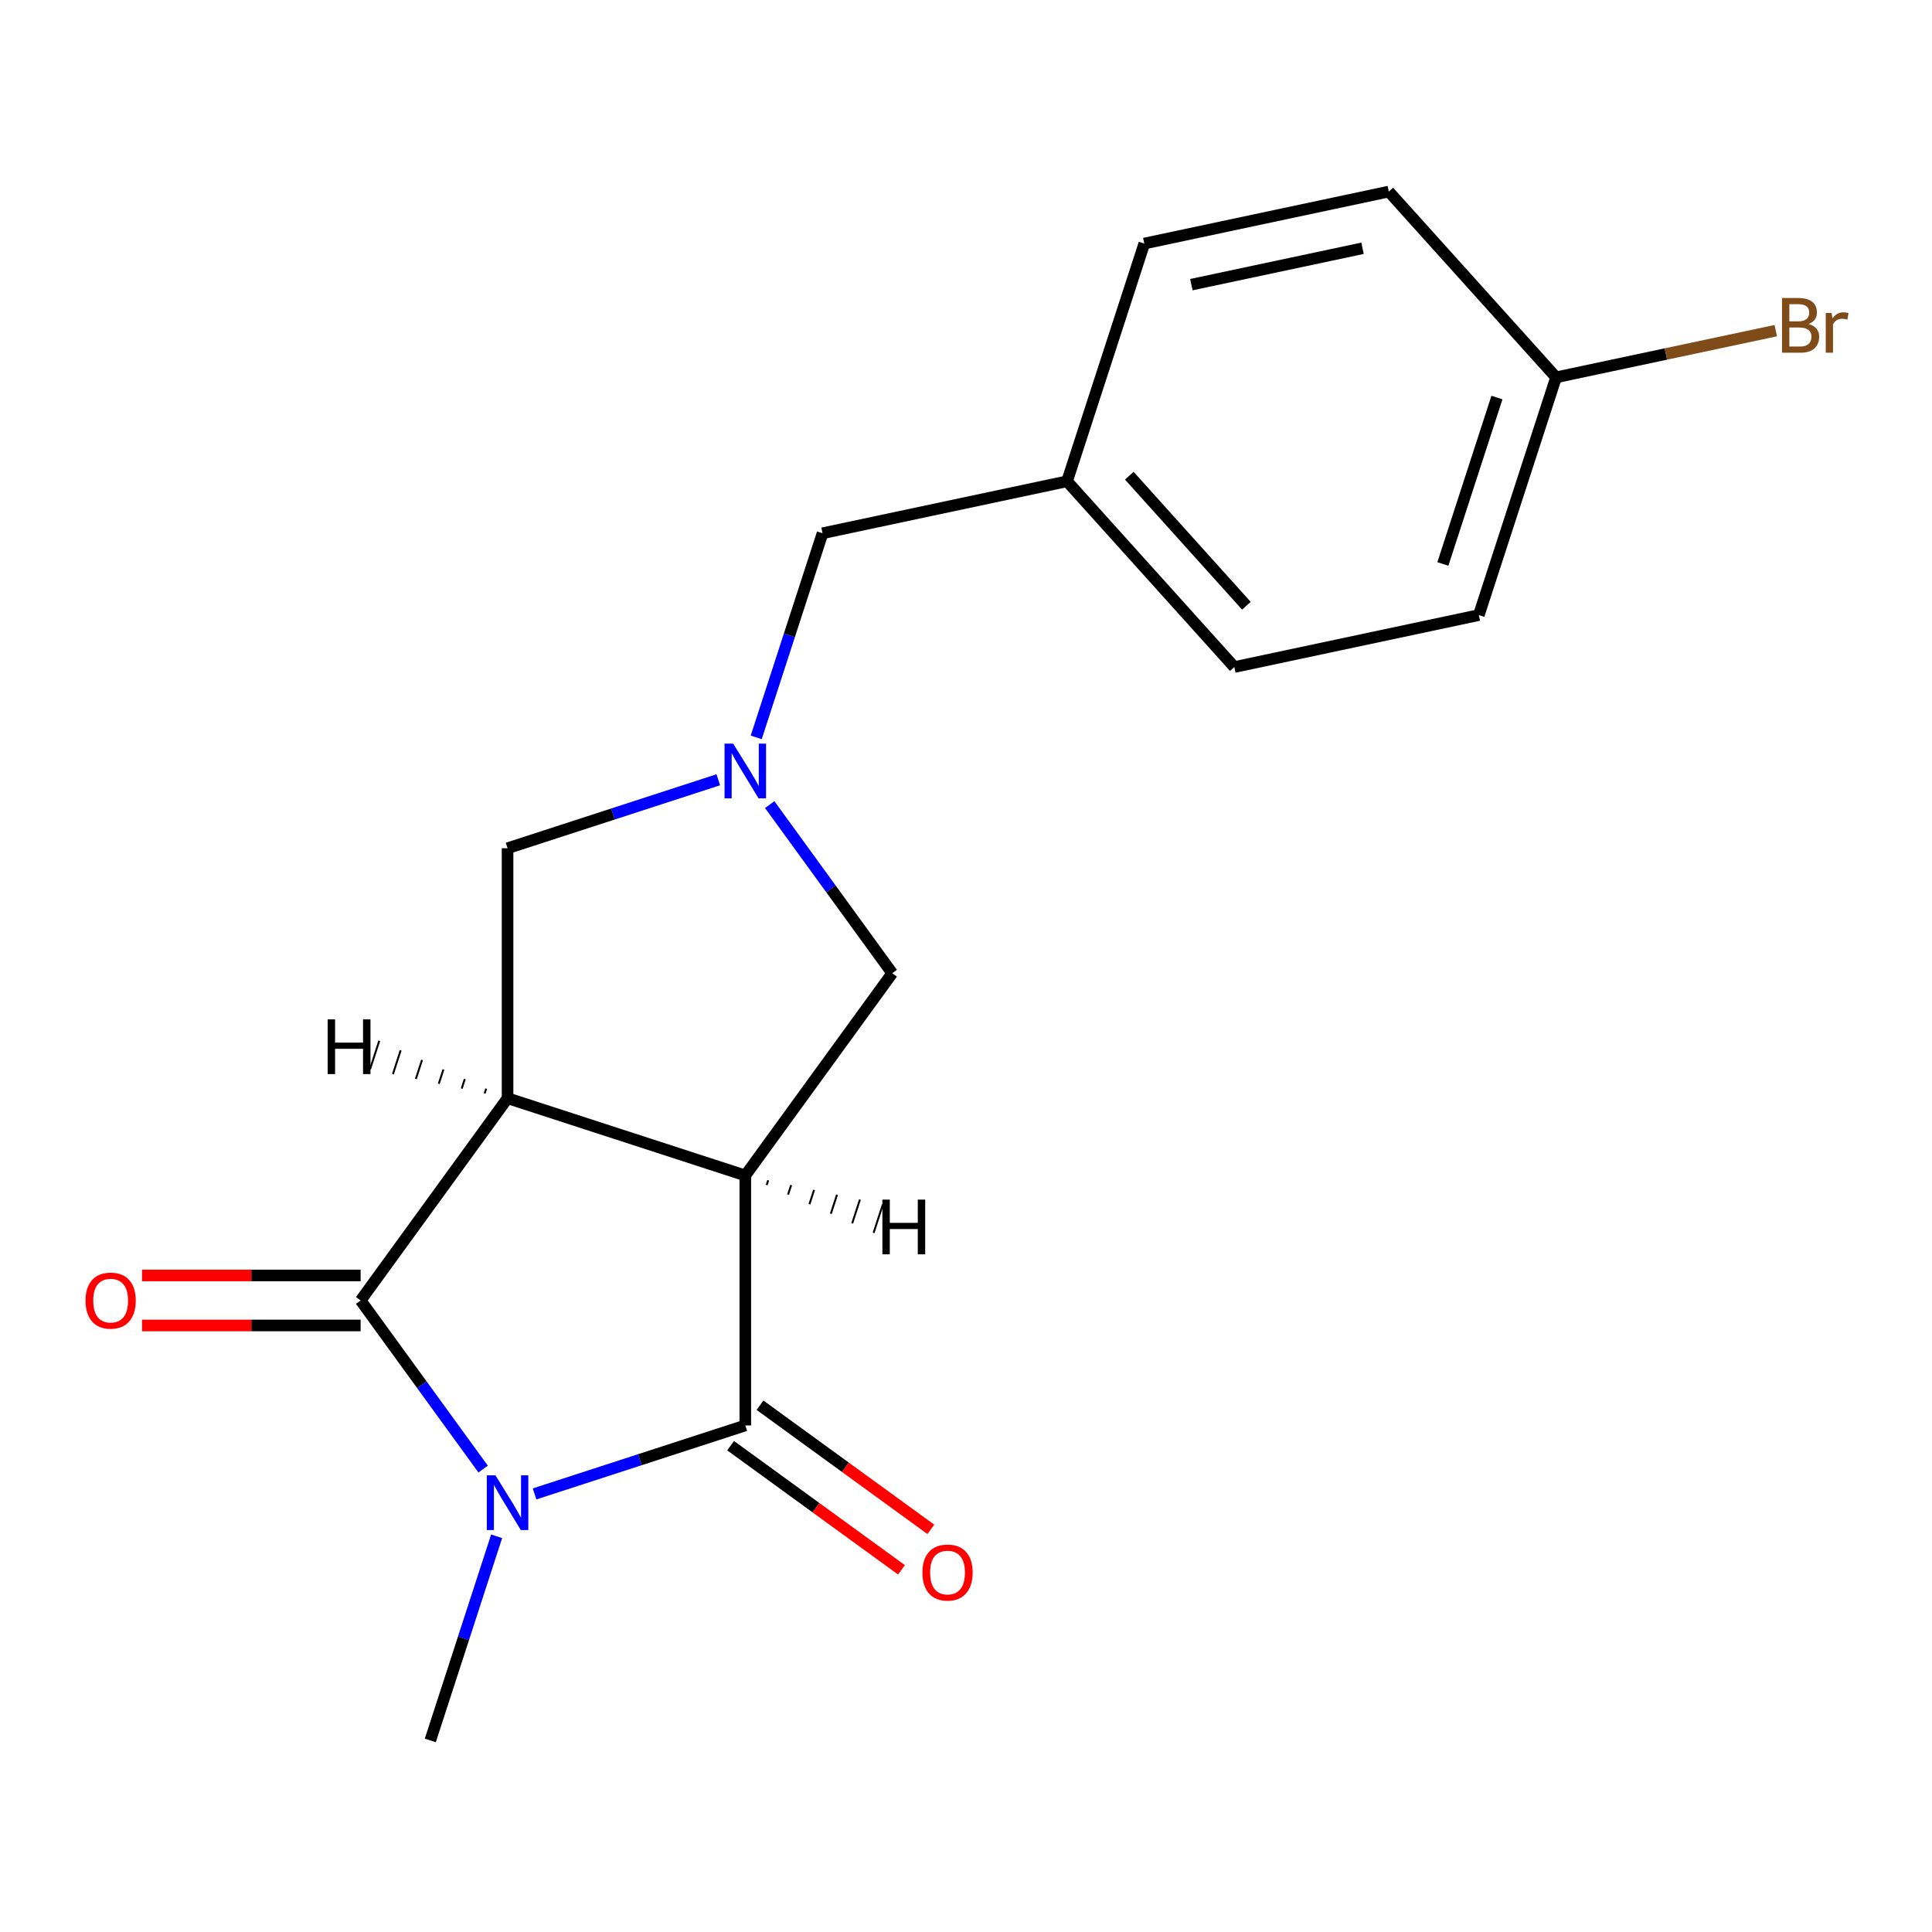 <?xml version='1.0' encoding='iso-8859-1'?>
<svg version='1.1' baseProfile='full'
              xmlns='http://www.w3.org/2000/svg'
                      xmlns:rdkit='http://www.rdkit.org/xml'
                      xmlns:xlink='http://www.w3.org/1999/xlink'
                  xml:space='preserve'
width='1000px' height='1000px' viewBox='0 0 1000 1000'>
<!-- END OF HEADER -->
<rect style='opacity:1.0;fill:#FFFFFF;stroke:none' width='1000' height='1000' x='0' y='0'> </rect>
<path class='bond-2' d='M 250.072,760.394 L 218.365,716.753' style='fill:none;fill-rule:evenodd;stroke:#0000FF;stroke-width:6px;stroke-linecap:butt;stroke-linejoin:miter;stroke-opacity:1' />
<path class='bond-2' d='M 218.365,716.753 L 186.659,673.112' style='fill:none;fill-rule:evenodd;stroke:#000000;stroke-width:6px;stroke-linecap:butt;stroke-linejoin:miter;stroke-opacity:1' />
<path class='bond-3' d='M 276.685,773.248 L 331.224,755.527' style='fill:none;fill-rule:evenodd;stroke:#0000FF;stroke-width:6px;stroke-linecap:butt;stroke-linejoin:miter;stroke-opacity:1' />
<path class='bond-3' d='M 331.224,755.527 L 385.764,737.806' style='fill:none;fill-rule:evenodd;stroke:#000000;stroke-width:6px;stroke-linecap:butt;stroke-linejoin:miter;stroke-opacity:1' />
<path class='bond-10' d='M 257.058,795.183 L 239.893,848.013' style='fill:none;fill-rule:evenodd;stroke:#0000FF;stroke-width:6px;stroke-linecap:butt;stroke-linejoin:miter;stroke-opacity:1' />
<path class='bond-10' d='M 239.893,848.013 L 222.727,900.842' style='fill:none;fill-rule:evenodd;stroke:#000000;stroke-width:6px;stroke-linecap:butt;stroke-linejoin:miter;stroke-opacity:1' />
<path class='bond-0' d='M 262.71,568.437 L 186.659,673.112' style='fill:none;fill-rule:evenodd;stroke:#000000;stroke-width:6px;stroke-linecap:butt;stroke-linejoin:miter;stroke-opacity:1' />
<path class='bond-6' d='M 262.71,568.437 L 262.71,439.05' style='fill:none;fill-rule:evenodd;stroke:#000000;stroke-width:6px;stroke-linecap:butt;stroke-linejoin:miter;stroke-opacity:1' />
<path class='bond-18' d='M 262.71,568.437 L 385.764,608.419' style='fill:none;fill-rule:evenodd;stroke:#000000;stroke-width:6px;stroke-linecap:butt;stroke-linejoin:miter;stroke-opacity:1' />
<path class='bond-21' d='M 251.643,563.48 L 250.844,565.941' style='fill:none;fill-rule:evenodd;stroke:#000000;stroke-width:1.0px;stroke-linecap:butt;stroke-linejoin:miter;stroke-opacity:1' />
<path class='bond-21' d='M 240.577,558.524 L 238.977,563.446' style='fill:none;fill-rule:evenodd;stroke:#000000;stroke-width:1.0px;stroke-linecap:butt;stroke-linejoin:miter;stroke-opacity:1' />
<path class='bond-21' d='M 229.51,553.568 L 227.111,560.951' style='fill:none;fill-rule:evenodd;stroke:#000000;stroke-width:1.0px;stroke-linecap:butt;stroke-linejoin:miter;stroke-opacity:1' />
<path class='bond-21' d='M 218.443,548.612 L 215.244,558.456' style='fill:none;fill-rule:evenodd;stroke:#000000;stroke-width:1.0px;stroke-linecap:butt;stroke-linejoin:miter;stroke-opacity:1' />
<path class='bond-21' d='M 207.376,543.655 L 203.378,555.961' style='fill:none;fill-rule:evenodd;stroke:#000000;stroke-width:1.0px;stroke-linecap:butt;stroke-linejoin:miter;stroke-opacity:1' />
<path class='bond-21' d='M 196.31,538.699 L 191.512,553.466' style='fill:none;fill-rule:evenodd;stroke:#000000;stroke-width:1.0px;stroke-linecap:butt;stroke-linejoin:miter;stroke-opacity:1' />
<path class='bond-1' d='M 385.764,608.419 L 385.764,737.806' style='fill:none;fill-rule:evenodd;stroke:#000000;stroke-width:6px;stroke-linecap:butt;stroke-linejoin:miter;stroke-opacity:1' />
<path class='bond-5' d='M 385.764,608.419 L 461.815,503.743' style='fill:none;fill-rule:evenodd;stroke:#000000;stroke-width:6px;stroke-linecap:butt;stroke-linejoin:miter;stroke-opacity:1' />
<path class='bond-22' d='M 396.831,613.375 L 397.63,610.914' style='fill:none;fill-rule:evenodd;stroke:#000000;stroke-width:1.0px;stroke-linecap:butt;stroke-linejoin:miter;stroke-opacity:1' />
<path class='bond-22' d='M 407.897,618.332 L 409.497,613.41' style='fill:none;fill-rule:evenodd;stroke:#000000;stroke-width:1.0px;stroke-linecap:butt;stroke-linejoin:miter;stroke-opacity:1' />
<path class='bond-22' d='M 418.964,623.288 L 421.363,615.905' style='fill:none;fill-rule:evenodd;stroke:#000000;stroke-width:1.0px;stroke-linecap:butt;stroke-linejoin:miter;stroke-opacity:1' />
<path class='bond-22' d='M 430.031,628.244 L 433.23,618.4' style='fill:none;fill-rule:evenodd;stroke:#000000;stroke-width:1.0px;stroke-linecap:butt;stroke-linejoin:miter;stroke-opacity:1' />
<path class='bond-22' d='M 441.098,633.201 L 445.096,620.895' style='fill:none;fill-rule:evenodd;stroke:#000000;stroke-width:1.0px;stroke-linecap:butt;stroke-linejoin:miter;stroke-opacity:1' />
<path class='bond-22' d='M 452.164,638.157 L 456.962,623.39' style='fill:none;fill-rule:evenodd;stroke:#000000;stroke-width:1.0px;stroke-linecap:butt;stroke-linejoin:miter;stroke-opacity:1' />
<path class='bond-7' d='M 186.659,660.174 L 130.083,660.174' style='fill:none;fill-rule:evenodd;stroke:#000000;stroke-width:6px;stroke-linecap:butt;stroke-linejoin:miter;stroke-opacity:1' />
<path class='bond-7' d='M 130.083,660.174 L 73.507,660.174' style='fill:none;fill-rule:evenodd;stroke:#FF0000;stroke-width:6px;stroke-linecap:butt;stroke-linejoin:miter;stroke-opacity:1' />
<path class='bond-7' d='M 186.659,686.051 L 130.083,686.051' style='fill:none;fill-rule:evenodd;stroke:#000000;stroke-width:6px;stroke-linecap:butt;stroke-linejoin:miter;stroke-opacity:1' />
<path class='bond-7' d='M 130.083,686.051 L 73.507,686.051' style='fill:none;fill-rule:evenodd;stroke:#FF0000;stroke-width:6px;stroke-linecap:butt;stroke-linejoin:miter;stroke-opacity:1' />
<path class='bond-8' d='M 378.159,748.273 L 422.379,780.401' style='fill:none;fill-rule:evenodd;stroke:#000000;stroke-width:6px;stroke-linecap:butt;stroke-linejoin:miter;stroke-opacity:1' />
<path class='bond-8' d='M 422.379,780.401 L 466.6,812.53' style='fill:none;fill-rule:evenodd;stroke:#FF0000;stroke-width:6px;stroke-linecap:butt;stroke-linejoin:miter;stroke-opacity:1' />
<path class='bond-8' d='M 393.369,727.338 L 437.59,759.466' style='fill:none;fill-rule:evenodd;stroke:#000000;stroke-width:6px;stroke-linecap:butt;stroke-linejoin:miter;stroke-opacity:1' />
<path class='bond-8' d='M 437.59,759.466 L 481.81,791.594' style='fill:none;fill-rule:evenodd;stroke:#FF0000;stroke-width:6px;stroke-linecap:butt;stroke-linejoin:miter;stroke-opacity:1' />
<path class='bond-4' d='M 398.402,416.462 L 430.109,460.103' style='fill:none;fill-rule:evenodd;stroke:#0000FF;stroke-width:6px;stroke-linecap:butt;stroke-linejoin:miter;stroke-opacity:1' />
<path class='bond-4' d='M 430.109,460.103 L 461.815,503.743' style='fill:none;fill-rule:evenodd;stroke:#000000;stroke-width:6px;stroke-linecap:butt;stroke-linejoin:miter;stroke-opacity:1' />
<path class='bond-9' d='M 391.416,381.673 L 408.581,328.843' style='fill:none;fill-rule:evenodd;stroke:#0000FF;stroke-width:6px;stroke-linecap:butt;stroke-linejoin:miter;stroke-opacity:1' />
<path class='bond-9' d='M 408.581,328.843 L 425.747,276.014' style='fill:none;fill-rule:evenodd;stroke:#000000;stroke-width:6px;stroke-linecap:butt;stroke-linejoin:miter;stroke-opacity:1' />
<path class='bond-19' d='M 371.789,403.608 L 317.25,421.329' style='fill:none;fill-rule:evenodd;stroke:#0000FF;stroke-width:6px;stroke-linecap:butt;stroke-linejoin:miter;stroke-opacity:1' />
<path class='bond-19' d='M 317.25,421.329 L 262.71,439.05' style='fill:none;fill-rule:evenodd;stroke:#000000;stroke-width:6px;stroke-linecap:butt;stroke-linejoin:miter;stroke-opacity:1' />
<path class='bond-11' d='M 425.747,276.014 L 552.306,249.113' style='fill:none;fill-rule:evenodd;stroke:#000000;stroke-width:6px;stroke-linecap:butt;stroke-linejoin:miter;stroke-opacity:1' />
<path class='bond-16' d='M 552.306,249.113 L 592.288,126.059' style='fill:none;fill-rule:evenodd;stroke:#000000;stroke-width:6px;stroke-linecap:butt;stroke-linejoin:miter;stroke-opacity:1' />
<path class='bond-17' d='M 552.306,249.113 L 638.882,345.266' style='fill:none;fill-rule:evenodd;stroke:#000000;stroke-width:6px;stroke-linecap:butt;stroke-linejoin:miter;stroke-opacity:1' />
<path class='bond-17' d='M 584.523,246.22 L 645.126,313.527' style='fill:none;fill-rule:evenodd;stroke:#000000;stroke-width:6px;stroke-linecap:butt;stroke-linejoin:miter;stroke-opacity:1' />
<path class='bond-12' d='M 805.424,195.311 L 765.441,318.365' style='fill:none;fill-rule:evenodd;stroke:#000000;stroke-width:6px;stroke-linecap:butt;stroke-linejoin:miter;stroke-opacity:1' />
<path class='bond-12' d='M 774.816,205.772 L 746.828,291.91' style='fill:none;fill-rule:evenodd;stroke:#000000;stroke-width:6px;stroke-linecap:butt;stroke-linejoin:miter;stroke-opacity:1' />
<path class='bond-13' d='M 805.424,195.311 L 862.276,183.226' style='fill:none;fill-rule:evenodd;stroke:#000000;stroke-width:6px;stroke-linecap:butt;stroke-linejoin:miter;stroke-opacity:1' />
<path class='bond-13' d='M 862.276,183.226 L 919.128,171.142' style='fill:none;fill-rule:evenodd;stroke:#7F4C19;stroke-width:6px;stroke-linecap:butt;stroke-linejoin:miter;stroke-opacity:1' />
<path class='bond-20' d='M 805.424,195.311 L 718.847,99.158' style='fill:none;fill-rule:evenodd;stroke:#000000;stroke-width:6px;stroke-linecap:butt;stroke-linejoin:miter;stroke-opacity:1' />
<path class='bond-14' d='M 718.847,99.158 L 592.288,126.059' style='fill:none;fill-rule:evenodd;stroke:#000000;stroke-width:6px;stroke-linecap:butt;stroke-linejoin:miter;stroke-opacity:1' />
<path class='bond-14' d='M 705.244,128.505 L 616.652,147.335' style='fill:none;fill-rule:evenodd;stroke:#000000;stroke-width:6px;stroke-linecap:butt;stroke-linejoin:miter;stroke-opacity:1' />
<path class='bond-15' d='M 765.441,318.365 L 638.882,345.266' style='fill:none;fill-rule:evenodd;stroke:#000000;stroke-width:6px;stroke-linecap:butt;stroke-linejoin:miter;stroke-opacity:1' />
<path  class='atom-0' d='M 256.45 763.628
L 265.73 778.628
Q 266.65 780.108, 268.13 782.788
Q 269.61 785.468, 269.69 785.628
L 269.69 763.628
L 273.45 763.628
L 273.45 791.948
L 269.57 791.948
L 259.61 775.548
Q 258.45 773.628, 257.21 771.428
Q 256.01 769.228, 255.65 768.548
L 255.65 791.948
L 251.97 791.948
L 251.97 763.628
L 256.45 763.628
' fill='#0000FF'/>
<path  class='atom-5' d='M 379.504 384.907
L 388.784 399.907
Q 389.704 401.387, 391.184 404.067
Q 392.664 406.747, 392.744 406.907
L 392.744 384.907
L 396.504 384.907
L 396.504 413.227
L 392.624 413.227
L 382.664 396.827
Q 381.504 394.907, 380.264 392.707
Q 379.064 390.507, 378.704 389.827
L 378.704 413.227
L 375.024 413.227
L 375.024 384.907
L 379.504 384.907
' fill='#0000FF'/>
<path  class='atom-8' d='M 44.272 673.192
Q 44.272 666.392, 47.632 662.592
Q 50.992 658.792, 57.272 658.792
Q 63.552 658.792, 66.912 662.592
Q 70.272 666.392, 70.272 673.192
Q 70.272 680.072, 66.872 683.992
Q 63.472 687.872, 57.272 687.872
Q 51.032 687.872, 47.632 683.992
Q 44.272 680.112, 44.272 673.192
M 57.272 684.672
Q 61.592 684.672, 63.912 681.792
Q 66.272 678.872, 66.272 673.192
Q 66.272 667.632, 63.912 664.832
Q 61.592 661.992, 57.272 661.992
Q 52.952 661.992, 50.592 664.792
Q 48.272 667.592, 48.272 673.192
Q 48.272 678.912, 50.592 681.792
Q 52.952 684.672, 57.272 684.672
' fill='#FF0000'/>
<path  class='atom-9' d='M 477.44 813.937
Q 477.44 807.137, 480.8 803.337
Q 484.16 799.537, 490.44 799.537
Q 496.72 799.537, 500.08 803.337
Q 503.44 807.137, 503.44 813.937
Q 503.44 820.817, 500.04 824.737
Q 496.64 828.617, 490.44 828.617
Q 484.2 828.617, 480.8 824.737
Q 477.44 820.857, 477.44 813.937
M 490.44 825.417
Q 494.76 825.417, 497.08 822.537
Q 499.44 819.617, 499.44 813.937
Q 499.44 808.377, 497.08 805.577
Q 494.76 802.737, 490.44 802.737
Q 486.12 802.737, 483.76 805.537
Q 481.44 808.337, 481.44 813.937
Q 481.44 819.657, 483.76 822.537
Q 486.12 825.417, 490.44 825.417
' fill='#FF0000'/>
<path  class='atom-14' d='M 936.123 167.69
Q 938.843 168.45, 940.203 170.13
Q 941.603 171.77, 941.603 174.21
Q 941.603 178.13, 939.083 180.37
Q 936.603 182.57, 931.883 182.57
L 922.363 182.57
L 922.363 154.25
L 930.723 154.25
Q 935.563 154.25, 938.003 156.21
Q 940.443 158.17, 940.443 161.77
Q 940.443 166.05, 936.123 167.69
M 926.163 157.45
L 926.163 166.33
L 930.723 166.33
Q 933.523 166.33, 934.963 165.21
Q 936.443 164.05, 936.443 161.77
Q 936.443 157.45, 930.723 157.45
L 926.163 157.45
M 931.883 179.37
Q 934.643 179.37, 936.123 178.05
Q 937.603 176.73, 937.603 174.21
Q 937.603 171.89, 935.963 170.73
Q 934.363 169.53, 931.283 169.53
L 926.163 169.53
L 926.163 179.37
L 931.883 179.37
' fill='#7F4C19'/>
<path  class='atom-14' d='M 948.043 162.01
L 948.483 164.85
Q 950.643 161.65, 954.163 161.65
Q 955.283 161.65, 956.803 162.05
L 956.203 165.41
Q 954.483 165.01, 953.523 165.01
Q 951.843 165.01, 950.723 165.69
Q 949.643 166.33, 948.763 167.89
L 948.763 182.57
L 945.003 182.57
L 945.003 162.01
L 948.043 162.01
' fill='#7F4C19'/>
<path  class='atom-19' d='M 169.594 527.622
L 173.434 527.622
L 173.434 539.662
L 187.914 539.662
L 187.914 527.622
L 191.754 527.622
L 191.754 555.942
L 187.914 555.942
L 187.914 542.862
L 173.434 542.862
L 173.434 555.942
L 169.594 555.942
L 169.594 527.622
' fill='#000000'/>
<path  class='atom-20' d='M 456.72 620.914
L 460.56 620.914
L 460.56 632.954
L 475.04 632.954
L 475.04 620.914
L 478.88 620.914
L 478.88 649.234
L 475.04 649.234
L 475.04 636.154
L 460.56 636.154
L 460.56 649.234
L 456.72 649.234
L 456.72 620.914
' fill='#000000'/>
</svg>

